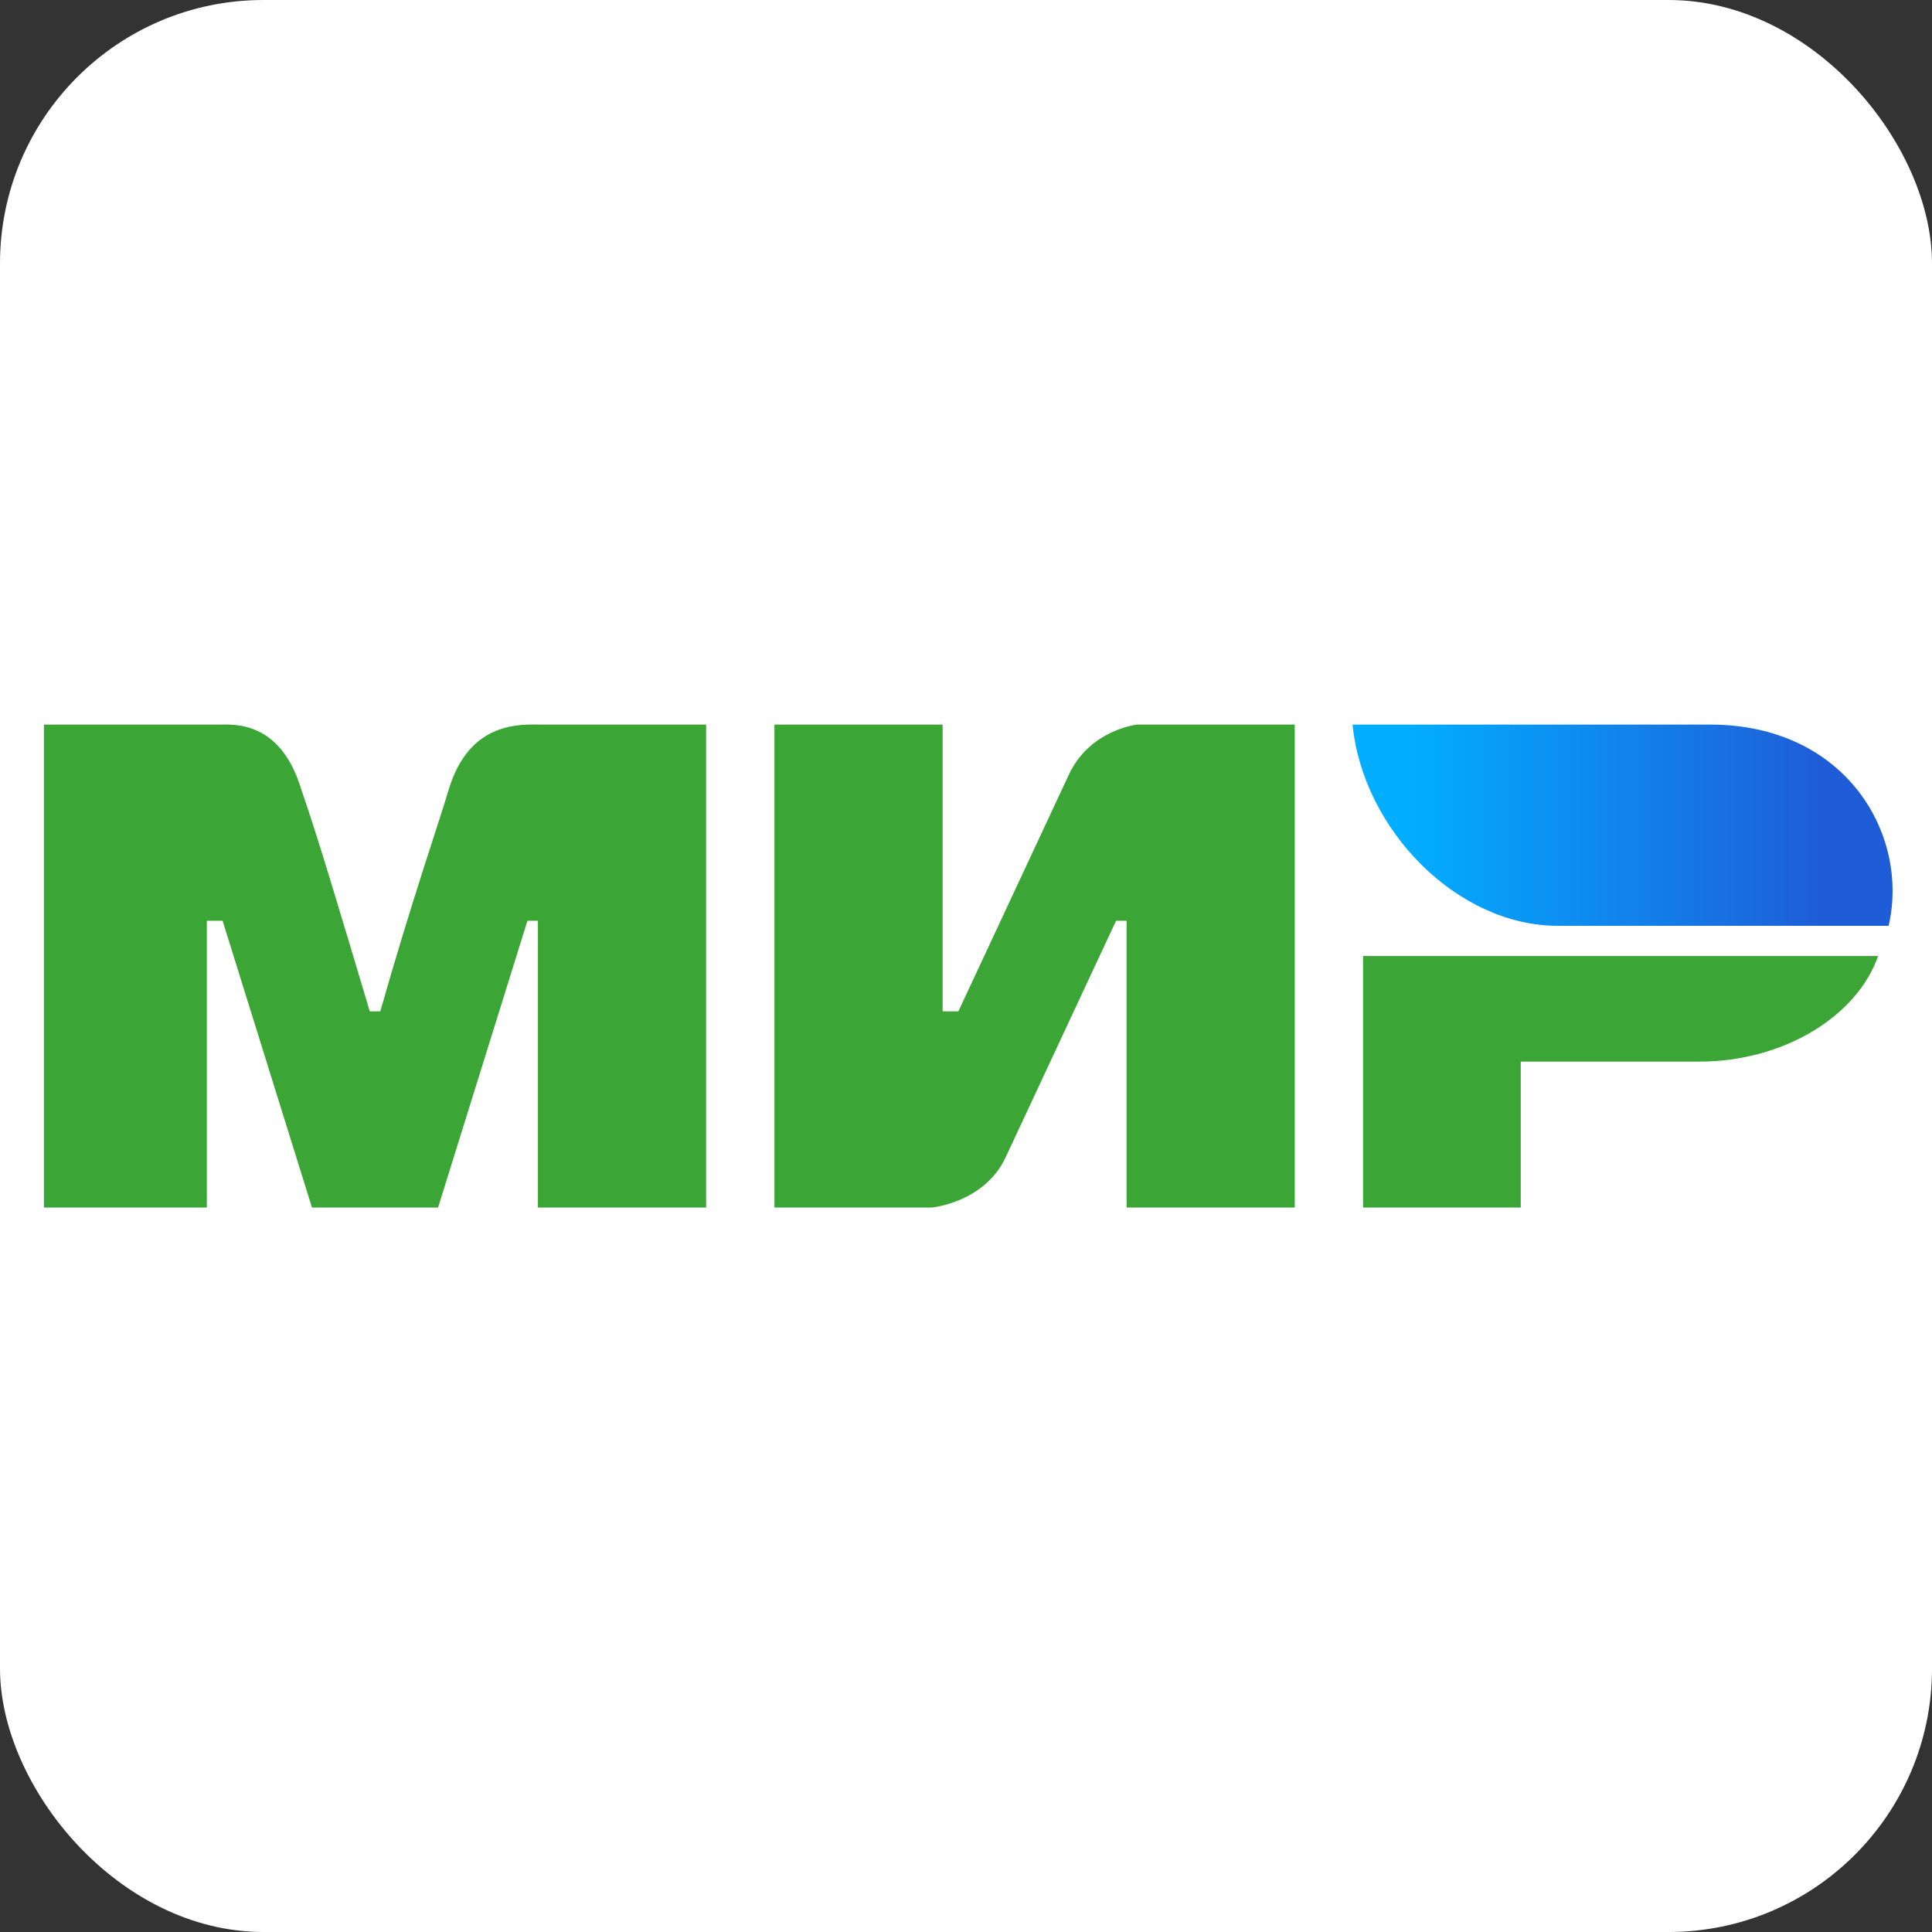 <?xml version="1.0" encoding="UTF-8"?>
<svg xmlns="http://www.w3.org/2000/svg" width="88" height="88" viewBox="0 0 88 88" fill="none">
  <rect x="0" y="0" width="88" height="88" fill="#333333" stroke="none"/>
  <rect width="88" height="88" rx="12" fill="white"></rect>
  <path d="M2 33.004H9.9C10.618 33.004 12.772 32.775 13.73 35.982C14.448 38.044 15.406 41.252 16.842 46.064H17.321C18.757 41.023 19.954 37.586 20.433 35.982C21.39 32.775 23.784 33.004 24.742 33.004H32.163V55H24.502V41.94H24.024L19.954 55H14.209L10.139 41.94H9.421V55H2M35.275 33.004H42.935V46.064H43.653L48.68 35.295C49.638 33.233 51.792 33.004 51.792 33.004H58.974V55H51.314V41.94H50.835L45.808 52.709C44.85 54.771 42.456 55 42.456 55H35.275M69.268 48.355V55H62.086V43.544H85.546C84.588 46.293 81.237 48.355 77.407 48.355" fill="#3BA536"></path>
  <path d="M86.024 42.169C86.981 38.044 84.109 33.003 77.885 33.003H61.606C62.085 37.815 66.394 42.169 70.942 42.169" fill="url(#paint0_linear_105_613)"></path>
  <defs>
    <linearGradient id="paint0_linear_105_613" x1="83.151" y1="30.025" x2="64" y2="30.025" gradientUnits="userSpaceOnUse">
      <stop stop-color="#1F5CD7"></stop>
      <stop offset="1" stop-color="#02AEFF"></stop>
    </linearGradient>
  </defs>
</svg>

